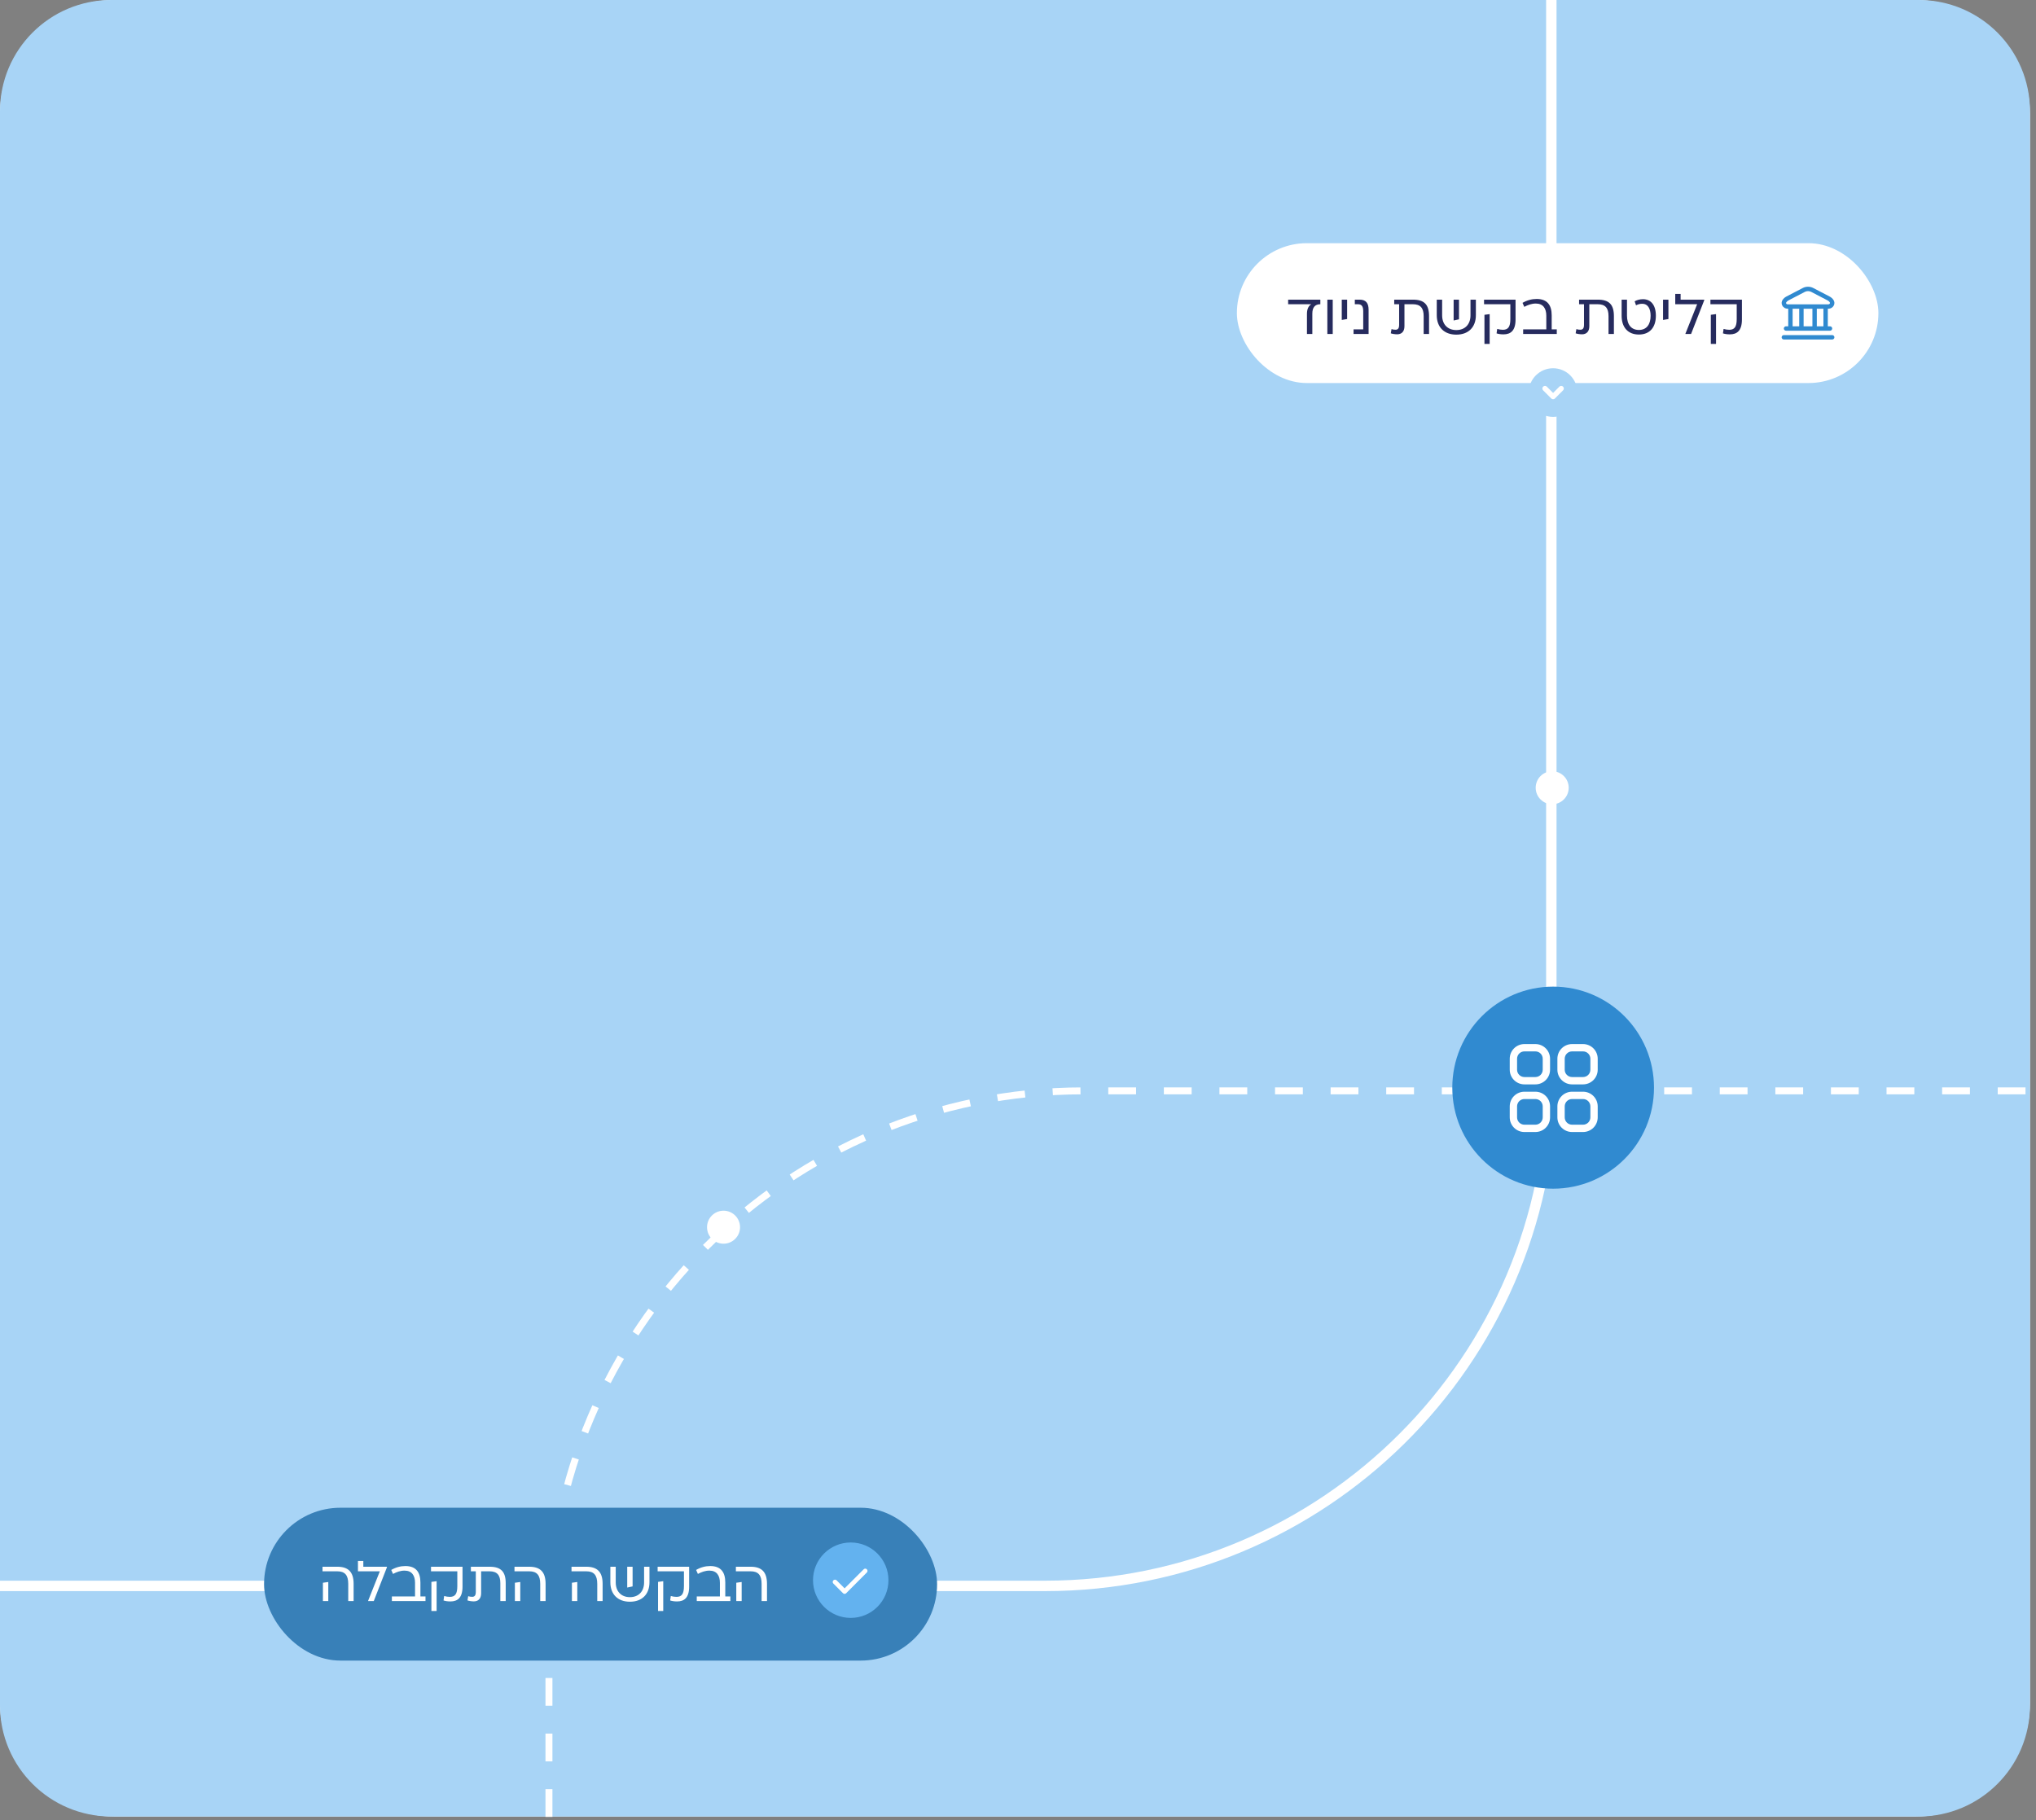 <svg width="293" height="262" viewBox="0 0 293 262" fill="none" xmlns="http://www.w3.org/2000/svg">
<rect x="0" y="0" width="293" height="262" fill="#808080" stroke="none"/>
<path d="M275.69 0C284.771 0 292.133 7.361 292.134 16.442V244.997C292.134 254.078 284.771 261.44 275.69 261.44H16.442C7.361 261.44 -0 254.078 -0 244.997V16.442C-3.27741e-05 7.362 7.361 0 16.442 0H275.69Z" fill="white"/>
<path d="M276.134 0C284.97 0 292.134 7.164 292.134 16V245.44C292.133 254.277 284.97 261.44 276.134 261.44H16C7.163 261.44 -0 254.277 -0 245.44V229H150.385C190.724 229 223.484 196.555 223.994 156.338L224 155.386V0H276.134ZM222.5 155.386C222.5 195.213 190.213 227.5 150.385 227.5H-0V16C-0 7.163 7.163 1.65328e-07 16 0H222.5V155.386Z" fill="#A8D4F6"/>
<path d="M78.999 261.5V233.903C78.999 191.431 113.429 157 155.902 157H292" stroke="white" stroke-dasharray="4 4"/>
<circle cx="223.376" cy="113.376" r="2.376" fill="white"/>
<path d="M106.5 176.624C106.5 177.936 105.437 178.999 104.125 178.999C102.813 178.999 101.749 177.936 101.749 176.624C101.749 175.312 102.813 174.248 104.125 174.248C105.437 174.248 106.5 175.312 106.5 176.624Z" fill="white"/>
<rect x="38" y="217" width="96.857" height="22" rx="11" fill="#3880B8"/>
<path d="M46.413 226.149V225.491H48.536C50.149 225.491 50.889 226.264 50.889 227.959V230.428H50.116V227.959C50.116 226.7 49.63 226.149 48.536 226.149H46.413ZM46.471 230.428V227.795L47.244 227.688V230.428H46.471ZM52.285 224.668V225.491H55.683V225.573L53.791 230.428H52.976V230.395L54.663 226.149H51.512V224.668H52.285ZM60.501 227.754V229.769H61.233V230.428H56.395V229.769H59.728V227.803C59.728 226.766 59.275 226.05 58.222 226.05C57.613 226.05 57.078 226.248 56.56 226.527L56.305 225.952C56.955 225.573 57.638 225.392 58.337 225.392C59.884 225.392 60.501 226.297 60.501 227.754ZM62.027 226.149V225.491H66.561V228.346C66.561 229.95 65.861 230.485 64.825 230.485C64.454 230.485 64.15 230.444 63.829 230.345L63.919 229.704C64.174 229.778 64.471 229.827 64.726 229.827C65.475 229.827 65.812 229.44 65.812 228.272V226.149H62.027ZM62.084 227.671L62.833 227.572V231.859H62.084V227.671ZM67.765 225.491H70.464C72.085 225.491 72.776 226.198 72.776 227.86V230.428H72.003V227.86C72.003 226.692 71.534 226.149 70.448 226.149H69.238V229.309C69.238 230.107 68.81 230.477 68.185 230.477C67.897 230.477 67.502 230.42 67.272 230.337L67.379 229.728C67.543 229.786 67.716 229.819 67.946 229.819C68.325 229.819 68.473 229.597 68.473 229.095V226.149H67.765V225.491ZM74.04 226.149V225.491H76.163C77.775 225.491 78.516 226.264 78.516 227.959V230.428H77.743V227.959C77.743 226.7 77.257 226.149 76.163 226.149H74.04ZM74.097 230.428V227.795L74.871 227.688V230.428H74.097ZM82.247 226.149V225.491H84.37C85.983 225.491 86.723 226.264 86.723 227.959V230.428H85.95V227.959C85.95 226.7 85.464 226.149 84.37 226.149H82.247ZM82.305 230.428V227.795L83.078 227.688V230.428H82.305ZM92.691 227.745V225.491H93.464V227.729C93.464 229.457 92.394 230.526 90.65 230.526C88.906 230.526 87.836 229.457 87.836 227.729V225.491H88.609V227.745C88.609 229.045 89.399 229.868 90.65 229.868C91.901 229.868 92.691 229.045 92.691 227.745ZM90.263 225.491H91.037V228.321L90.263 228.486V225.491ZM94.641 226.149V225.491H99.175V228.346C99.175 229.95 98.476 230.485 97.439 230.485C97.069 230.485 96.764 230.444 96.443 230.345L96.534 229.704C96.789 229.778 97.085 229.827 97.34 229.827C98.089 229.827 98.426 229.44 98.426 228.272V226.149H94.641ZM94.699 227.671L95.448 227.572V231.859H94.699V227.671ZM104.375 227.754V229.769H105.107V230.428H100.269V229.769H103.601V227.803C103.601 226.766 103.149 226.05 102.096 226.05C101.487 226.05 100.952 226.248 100.433 226.527L100.178 225.952C100.828 225.573 101.511 225.392 102.211 225.392C103.758 225.392 104.375 226.297 104.375 227.754ZM105.901 226.149V225.491H108.023C109.636 225.491 110.377 226.264 110.377 227.959V230.428H109.603V227.959C109.603 226.7 109.118 226.149 108.023 226.149H105.901ZM105.958 230.428V227.795L106.732 227.688V230.428H105.958Z" fill="white"/>
<circle cx="122.428" cy="227.428" r="5.428" fill="#63B2EF"/>
<path d="M121.546 228.605L124.292 225.859C124.357 225.794 124.433 225.762 124.519 225.762C124.605 225.762 124.681 225.794 124.746 225.859C124.811 225.924 124.843 226.001 124.843 226.09C124.843 226.179 124.811 226.256 124.746 226.321L121.773 229.301C121.708 229.366 121.633 229.399 121.546 229.399C121.46 229.399 121.384 229.366 121.319 229.301L119.926 227.908C119.861 227.843 119.83 227.767 119.833 227.678C119.836 227.589 119.869 227.512 119.934 227.447C119.999 227.382 120.076 227.349 120.165 227.349C120.254 227.35 120.331 227.382 120.396 227.447L121.546 228.605Z" fill="white"/>
<rect x="178" y="35" width="92.319" height="20.128" rx="10.064" fill="white"/>
<path d="M185.376 43.786V43.127H190.009V43.786C189.252 43.786 188.857 44.23 188.857 45.143V48.065H188.083V45.168C188.083 44.444 188.33 44.024 188.701 43.786H185.376ZM191.019 43.127H191.792V48.065H191.019V43.127ZM193.092 46.048V43.127H193.865V45.917L193.092 46.048ZM196.955 48.065H194.79V47.406H196.181V44.798C196.181 44.115 195.975 43.786 195.432 43.786H194.972V43.127H195.654C196.576 43.127 196.955 43.621 196.955 44.6V48.065ZM200.642 43.127H203.34C204.961 43.127 205.653 43.835 205.653 45.497V48.065H204.879V45.497C204.879 44.329 204.41 43.786 203.324 43.786H202.114V46.945C202.114 47.743 201.687 48.114 201.061 48.114C200.773 48.114 200.378 48.056 200.148 47.974L200.255 47.365C200.419 47.423 200.592 47.456 200.823 47.456C201.201 47.456 201.349 47.233 201.349 46.731V43.786H200.642V43.127ZM211.618 45.382V43.127H212.392V45.366C212.392 47.093 211.322 48.163 209.578 48.163C207.833 48.163 206.764 47.093 206.764 45.366V43.127H207.537V45.382C207.537 46.682 208.327 47.505 209.578 47.505C210.828 47.505 211.618 46.682 211.618 45.382ZM209.191 43.127H209.964V45.958L209.191 46.123V43.127ZM213.569 43.786V43.127H218.103V45.983C218.103 47.587 217.404 48.122 216.367 48.122C215.997 48.122 215.692 48.081 215.371 47.982L215.462 47.34C215.717 47.414 216.013 47.464 216.268 47.464C217.017 47.464 217.354 47.077 217.354 45.909V43.786H213.569ZM213.627 45.308L214.376 45.209V49.496H213.627V45.308ZM223.303 45.39V47.406H224.035V48.065H219.197V47.406H222.529V45.44C222.529 44.403 222.077 43.687 221.023 43.687C220.415 43.687 219.88 43.884 219.361 44.164L219.106 43.588C219.756 43.21 220.439 43.029 221.139 43.029C222.686 43.029 223.303 43.934 223.303 45.39ZM227.245 43.127H229.944C231.565 43.127 232.256 43.835 232.256 45.497V48.065H231.482V45.497C231.482 44.329 231.013 43.786 229.927 43.786H228.718V46.945C228.718 47.743 228.29 48.114 227.665 48.114C227.377 48.114 226.982 48.056 226.751 47.974L226.858 47.365C227.023 47.423 227.195 47.456 227.426 47.456C227.804 47.456 227.953 47.233 227.953 46.731V43.786H227.245V43.127ZM236.444 43.062C237.547 43.062 238.296 43.868 238.296 45.44C238.296 47.118 237.415 48.147 235.852 48.147C234.28 48.147 233.367 47.118 233.367 45.44V43.127H234.14V45.44C234.14 46.707 234.749 47.489 235.852 47.489C236.946 47.489 237.539 46.707 237.539 45.44C237.539 44.411 237.127 43.72 236.354 43.72C235.984 43.72 235.737 43.794 235.44 43.942L235.243 43.366C235.547 43.193 235.951 43.062 236.444 43.062ZM239.329 46.048V43.127H240.102V45.917L239.329 46.048ZM241.857 42.305V43.127H245.256V43.21L243.363 48.065H242.548V48.032L244.235 43.786H241.084V42.305H241.857ZM246.146 43.786V43.127H250.68V45.983C250.68 47.587 249.981 48.122 248.944 48.122C248.574 48.122 248.269 48.081 247.948 47.982L248.039 47.34C248.294 47.414 248.59 47.464 248.845 47.464C249.594 47.464 249.931 47.077 249.931 45.909V43.786H246.146ZM246.204 45.308L246.953 45.209V49.496H246.204V45.308Z" fill="#262B5E"/>
<g clip-path="url(#clip0_81_2536)">
<path d="M263.989 48.545C263.989 48.629 263.956 48.71 263.897 48.769C263.837 48.828 263.757 48.862 263.673 48.862H256.71C256.626 48.862 256.546 48.828 256.486 48.769C256.427 48.71 256.394 48.629 256.394 48.545C256.394 48.461 256.427 48.381 256.486 48.322C256.546 48.262 256.626 48.229 256.71 48.229H263.673C263.757 48.229 263.837 48.262 263.897 48.322C263.956 48.381 263.989 48.461 263.989 48.545ZM256.486 43.973C256.417 43.846 256.386 43.703 256.394 43.56C256.403 43.416 256.451 43.278 256.534 43.161C256.669 42.962 256.85 42.799 257.062 42.686L259.436 41.45C259.669 41.329 259.928 41.266 260.191 41.266C260.454 41.266 260.714 41.329 260.947 41.45L263.32 42.687C263.532 42.8 263.713 42.963 263.848 43.161C263.931 43.279 263.979 43.417 263.988 43.561C263.997 43.704 263.965 43.847 263.897 43.974C263.823 44.112 263.713 44.229 263.578 44.309C263.444 44.39 263.289 44.432 263.132 44.431H263.04V46.963H263.356C263.44 46.963 263.521 46.996 263.58 47.056C263.639 47.115 263.673 47.195 263.673 47.279C263.673 47.363 263.639 47.444 263.58 47.503C263.521 47.562 263.44 47.596 263.356 47.596H257.027C256.943 47.596 256.862 47.562 256.803 47.503C256.743 47.444 256.71 47.363 256.71 47.279C256.71 47.195 256.743 47.115 256.803 47.056C256.862 46.996 256.943 46.963 257.027 46.963H257.343V44.431H257.251C257.093 44.432 256.939 44.39 256.804 44.309C256.669 44.228 256.559 44.112 256.486 43.973ZM257.976 46.963H258.925V44.431H257.976V46.963ZM259.558 44.431V46.963H260.824V44.431H259.558ZM262.407 44.431H261.457V46.963H262.407V44.431ZM257.046 43.679C257.066 43.716 257.096 43.746 257.132 43.767C257.168 43.788 257.209 43.799 257.251 43.798H263.132C263.174 43.799 263.215 43.788 263.251 43.767C263.287 43.746 263.316 43.716 263.336 43.679C263.351 43.655 263.358 43.627 263.356 43.599C263.355 43.571 263.345 43.544 263.329 43.521C263.252 43.407 263.149 43.313 263.028 43.248L260.655 42.011C260.512 41.937 260.353 41.898 260.192 41.898C260.031 41.898 259.872 41.937 259.729 42.011L257.355 43.248C257.234 43.313 257.131 43.407 257.055 43.521C257.038 43.544 257.028 43.571 257.027 43.599C257.025 43.627 257.032 43.655 257.046 43.679Z" fill="#308AD0"/>
</g>
<ellipse cx="223.513" cy="156.54" rx="14.514" ry="14.54" fill="#308AD0"/>
<path d="M220.958 150.266H219.376C218.816 150.266 218.28 150.488 217.884 150.884C217.488 151.279 217.266 151.816 217.266 152.376V153.958C217.266 154.518 217.488 155.054 217.884 155.45C218.28 155.846 218.816 156.068 219.376 156.068H220.958C221.518 156.068 222.055 155.846 222.45 155.45C222.846 155.054 223.068 154.518 223.068 153.958V152.376C223.068 151.816 222.846 151.279 222.45 150.884C222.055 150.488 221.518 150.266 220.958 150.266ZM222.013 153.958C222.013 154.238 221.902 154.506 221.704 154.704C221.506 154.902 221.238 155.013 220.958 155.013H219.376C219.096 155.013 218.828 154.902 218.63 154.704C218.432 154.506 218.321 154.238 218.321 153.958V152.376C218.321 152.096 218.432 151.827 218.63 151.63C218.828 151.432 219.096 151.321 219.376 151.321H220.958C221.238 151.321 221.506 151.432 221.704 151.63C221.902 151.827 222.013 152.096 222.013 152.376V153.958Z" fill="white"/>
<path d="M227.816 150.266H226.233C225.674 150.266 225.137 150.488 224.741 150.884C224.346 151.279 224.123 151.816 224.123 152.376V153.958C224.123 154.518 224.346 155.054 224.741 155.45C225.137 155.846 225.674 156.068 226.233 156.068H227.816C228.375 156.068 228.912 155.846 229.308 155.45C229.703 155.054 229.926 154.518 229.926 153.958V152.376C229.926 151.816 229.703 151.279 229.308 150.884C228.912 150.488 228.375 150.266 227.816 150.266ZM228.871 153.958C228.871 154.238 228.759 154.506 228.562 154.704C228.364 154.902 228.095 155.013 227.816 155.013H226.233C225.953 155.013 225.685 154.902 225.487 154.704C225.289 154.506 225.178 154.238 225.178 153.958V152.376C225.178 152.096 225.289 151.827 225.487 151.63C225.685 151.432 225.953 151.321 226.233 151.321H227.816C228.095 151.321 228.364 151.432 228.562 151.63C228.759 151.827 228.871 152.096 228.871 152.376V153.958Z" fill="white"/>
<path d="M220.958 157.123H219.376C218.816 157.123 218.28 157.345 217.884 157.741C217.488 158.137 217.266 158.673 217.266 159.233V160.815C217.266 161.375 217.488 161.912 217.884 162.307C218.28 162.703 218.816 162.925 219.376 162.925H220.958C221.518 162.925 222.055 162.703 222.45 162.307C222.846 161.912 223.068 161.375 223.068 160.815V159.233C223.068 158.673 222.846 158.137 222.45 157.741C222.055 157.345 221.518 157.123 220.958 157.123ZM222.013 160.815C222.013 161.095 221.902 161.364 221.704 161.561C221.507 161.759 221.238 161.87 220.958 161.87H219.376C219.096 161.87 218.828 161.759 218.63 161.561C218.432 161.364 218.321 161.095 218.321 160.815V159.233C218.321 158.953 218.432 158.685 218.63 158.487C218.828 158.289 219.096 158.178 219.376 158.178H220.958C221.238 158.178 221.507 158.289 221.704 158.487C221.902 158.685 222.013 158.953 222.013 159.233V160.815Z" fill="white"/>
<path d="M227.816 157.123H226.233C225.674 157.123 225.137 157.345 224.741 157.741C224.346 158.137 224.123 158.673 224.123 159.233V160.815C224.123 161.375 224.346 161.912 224.741 162.307C225.137 162.703 225.674 162.925 226.233 162.925H227.816C228.375 162.925 228.912 162.703 229.308 162.307C229.703 161.912 229.926 161.375 229.926 160.815V159.233C229.926 158.673 229.703 158.137 229.308 157.741C228.912 157.345 228.375 157.123 227.816 157.123ZM228.871 160.815C228.871 161.095 228.759 161.364 228.562 161.561C228.364 161.759 228.095 161.87 227.816 161.87H226.233C225.953 161.87 225.685 161.759 225.487 161.561C225.289 161.364 225.178 161.095 225.178 160.815V159.233C225.178 158.953 225.289 158.685 225.487 158.487C225.685 158.289 225.953 158.178 226.233 158.178H227.816C228.095 158.178 228.364 158.289 228.562 158.487C228.759 158.685 228.871 158.953 228.871 159.233V160.815Z" fill="white"/>
<ellipse cx="223.5" cy="56.5" rx="3.5" ry="3.5" transform="rotate(-90 223.5 56.5)" fill="#A8D4F6"/>
<path d="M224.672 55.916L223.505 57.083L222.339 55.916" stroke="white" stroke-width="0.75" stroke-linecap="round" stroke-linejoin="round"/>
<defs>
<clipPath id="clip0_81_2536">
<rect width="7.596" height="7.596" fill="white" transform="translate(256.394 41.266)"/>
</clipPath>
</defs>
</svg>
